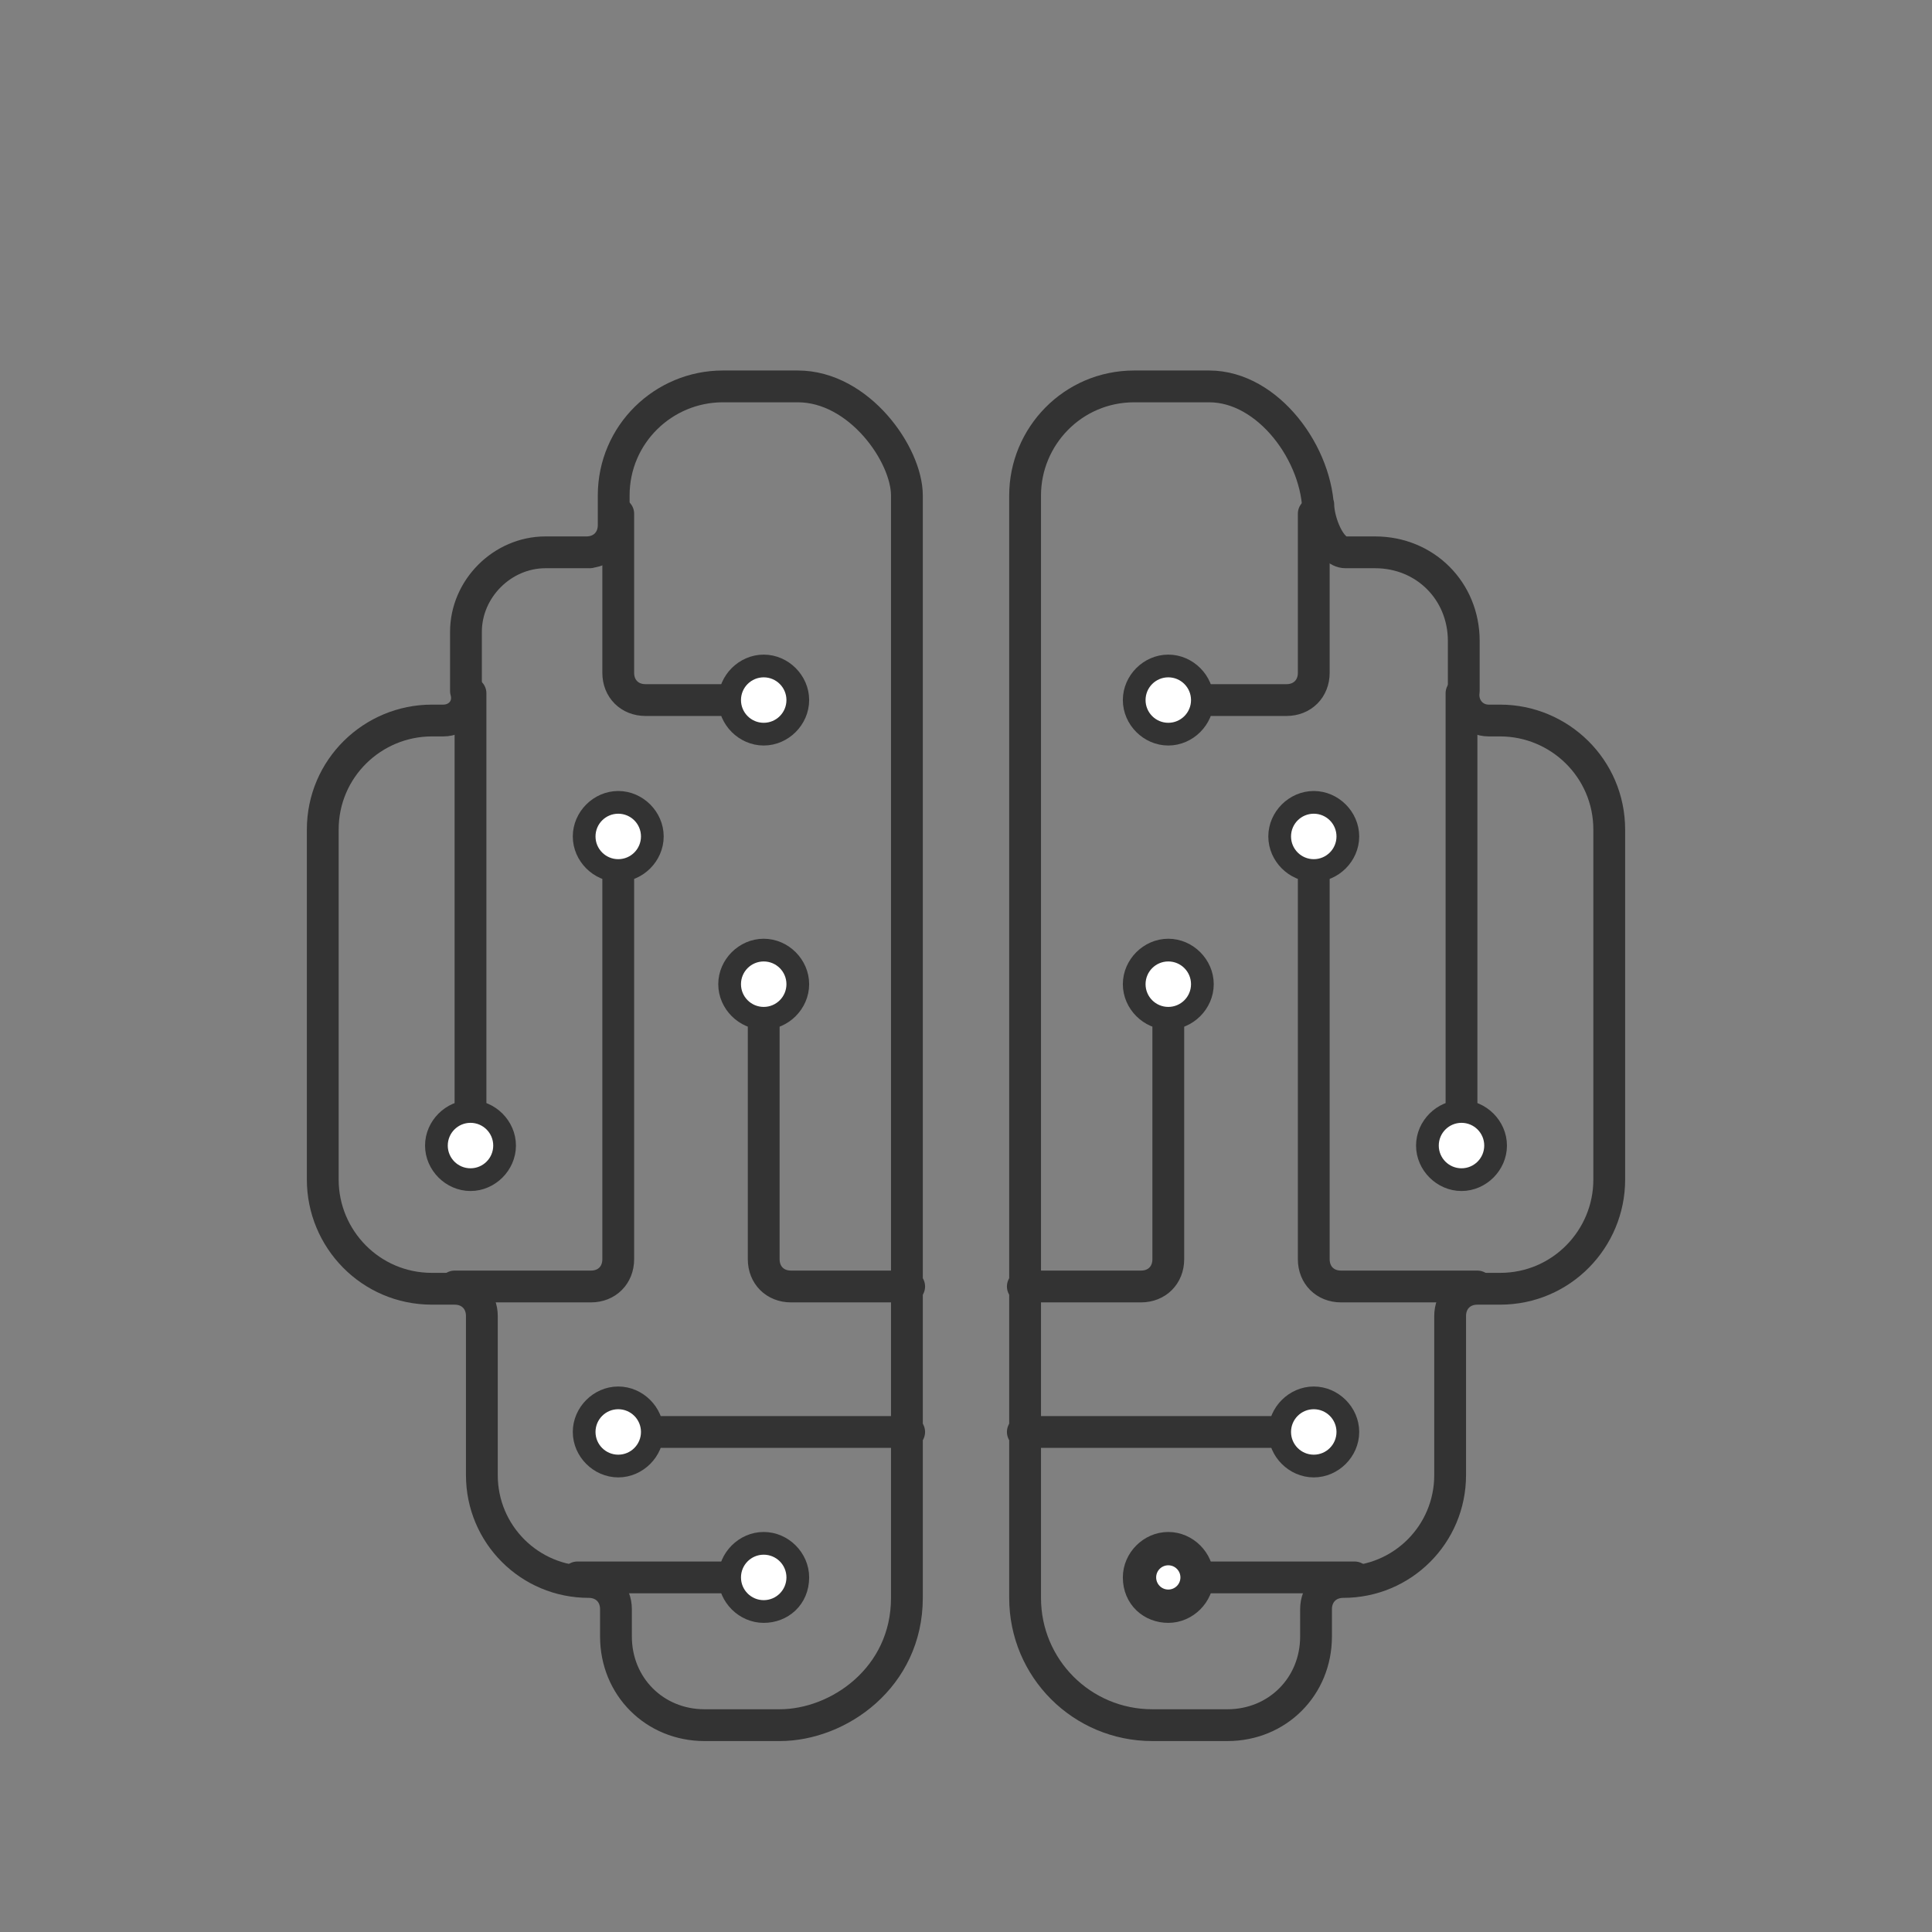 <?xml version="1.0" encoding="utf-8"?>
<!-- Generator: Adobe Illustrator 25.2.1, SVG Export Plug-In . SVG Version: 6.00 Build 0)  -->
<svg version="1.1" id="Layer_1" xmlns="http://www.w3.org/2000/svg" xmlns:xlink="http://www.w3.org/1999/xlink" x="0px" y="0px"
	 viewBox="0 0 85 85" style="enable-background:new 0 0 85 85;" xml:space="preserve">
<rect x="0" y="0" width="85" height="85" fill="#808080" stroke="none"/>
<style type="text/css">
	.st0{fill:none;stroke:#333333;stroke-width:1.399;stroke-linecap:round;stroke-linejoin:round;stroke-miterlimit:10;}
	.st1{fill:#FFFFFF;}
	.st2{fill:#FFFFFF;stroke:#333333;stroke-width:0.933;stroke-miterlimit:10;}
</style>
<path id="XMLID_112_" class="st0" d="M20,56.6H26c0.7,0,1.2-0.5,1.2-1.2V36.8"/>
<path id="XMLID_111_" class="st0" d="M40,56.6h-5.2c-0.7,0-1.2-0.5-1.2-1.2v-12"/>
<line id="XMLID_110_" class="st0" x1="40" y1="63" x2="27.2" y2="63"/>
<path id="XMLID_109_" class="st0" d="M27.2,22.6v7c0,0.7,0.5,1.2,1.2,1.2h5.2"/>
<line id="XMLID_108_" class="st0" x1="25.4" y1="69.4" x2="33.6" y2="69.4"/>
<line id="XMLID_107_" class="st0" x1="20.7" y1="30.5" x2="20.7" y2="50"/>
<path id="XMLID_106_" class="st0" d="M19.5,31.7H19c-2.6,0-4.8,2.1-4.8,4.8v15.4c0,2.6,2.1,4.8,4.8,4.8h1c0.7,0,1.2,0.5,1.2,1.2v7
	c0,2.6,2.1,4.7,4.7,4.7h0c0.7,0,1.2,0.5,1.2,1.2V72c0,2.2,1.7,3.9,3.9,3.9h3.3c2.6,0,5.6-2.1,5.6-5.6V21.8c0-1.8-2.1-4.8-4.8-4.8
	h-3.3c-2.6,0-4.8,2.1-4.8,4.8v1.3c0,0.7-0.5,1.2-1.2,1.2c0.5,0-0.3,0-1.8,0c-1.9,0-3.5,1.6-3.5,3.5l0,2.6
	C20.7,31.1,20.2,31.7,19.5,31.7z"/>
<path id="XMLID_105_" class="st0" d="M20.7,51.7L20.7,51.7c-0.7,0-1.3-0.6-1.3-1.3l0,0c0-0.7,0.6-1.3,1.3-1.3l0,0
	c0.7,0,1.3,0.6,1.3,1.3l0,0C22,51.1,21.4,51.7,20.7,51.7z"/>
<path id="XMLID_104_" class="st0" d="M33.6,32.1L33.6,32.1c-0.7,0-1.3-0.6-1.3-1.3l0,0c0-0.7,0.6-1.3,1.3-1.3l0,0
	c0.7,0,1.3,0.6,1.3,1.3l0,0C34.9,31.5,34.3,32.1,33.6,32.1z"/>
<path id="XMLID_103_" class="st0" d="M27.2,38.1L27.2,38.1c-0.7,0-1.3-0.6-1.3-1.3l0,0c0-0.7,0.6-1.3,1.3-1.3h0
	c0.7,0,1.3,0.6,1.3,1.3l0,0C28.5,37.5,27.9,38.1,27.2,38.1z"/>
<path id="XMLID_102_" class="st0" d="M33.6,44.6L33.6,44.6c-0.7,0-1.3-0.6-1.3-1.3l0,0c0-0.7,0.6-1.3,1.3-1.3l0,0
	c0.7,0,1.3,0.6,1.3,1.3l0,0C34.9,44,34.3,44.6,33.6,44.6z"/>
<path id="XMLID_101_" class="st0" d="M27.2,64.3L27.2,64.3c-0.7,0-1.3-0.6-1.3-1.3v0c0-0.7,0.6-1.3,1.3-1.3l0,0
	c0.7,0,1.3,0.6,1.3,1.3v0C28.5,63.7,27.9,64.3,27.2,64.3z"/>
<path id="XMLID_100_" class="st0" d="M33.6,70.7L33.6,70.7c-0.7,0-1.3-0.6-1.3-1.3l0,0c0-0.7,0.6-1.3,1.3-1.3l0,0
	c0.7,0,1.3,0.6,1.3,1.3l0,0C34.9,70.2,34.3,70.7,33.6,70.7z"/>
<path id="XMLID_99_" class="st0" d="M65,56.6H59c-0.7,0-1.2-0.5-1.2-1.2V36.8"/>
<path id="XMLID_98_" class="st0" d="M45,56.6h5.2c0.7,0,1.2-0.5,1.2-1.2v-12"/>
<line id="XMLID_97_" class="st0" x1="45" y1="63" x2="57.8" y2="63"/>
<path id="XMLID_96_" class="st0" d="M57.8,22.6v7c0,0.7-0.5,1.2-1.2,1.2h-5.2"/>
<line id="XMLID_95_" class="st0" x1="59.6" y1="69.4" x2="51.4" y2="69.4"/>
<line id="XMLID_94_" class="st0" x1="64.3" y1="30.5" x2="64.3" y2="50"/>
<path id="XMLID_93_" class="st0" d="M65.5,31.7H66c2.6,0,4.8,2.1,4.8,4.8v15.4c0,2.6-2.1,4.8-4.8,4.8h-1c-0.7,0-1.2,0.5-1.2,1.2v7
	c0,2.6-2.1,4.7-4.7,4.7h0c-0.7,0-1.2,0.5-1.2,1.2V72c0,2.2-1.7,3.9-3.9,3.9h-3.3c-3.1,0-5.6-2.5-5.6-5.6V21.8c0-2.6,2.1-4.8,4.8-4.8
	h3.3c2.6,0,4.8,3,4.8,5.6v-0.4c0,0.7,0.5,2.1,1.2,2.1l1.3,0c2.2,0,3.9,1.7,3.9,3.9v2.2C64.3,31.1,64.8,31.7,65.5,31.7z"/>
<path id="XMLID_11_" class="st0" d="M64.3,51.7L64.3,51.7c0.7,0,1.3-0.6,1.3-1.3l0,0c0-0.7-0.6-1.3-1.3-1.3l0,0
	c-0.7,0-1.3,0.6-1.3,1.3l0,0C63,51.1,63.6,51.7,64.3,51.7z"/>
<path id="XMLID_10_" class="st0" d="M51.4,32.1L51.4,32.1c0.7,0,1.3-0.6,1.3-1.3l0,0c0-0.7-0.6-1.3-1.3-1.3l0,0
	c-0.7,0-1.3,0.6-1.3,1.3l0,0C50.1,31.5,50.7,32.1,51.4,32.1z"/>
<path id="XMLID_7_" class="st0" d="M57.8,38.1L57.8,38.1c0.7,0,1.3-0.6,1.3-1.3l0,0c0-0.7-0.6-1.3-1.3-1.3l0,0
	c-0.7,0-1.3,0.6-1.3,1.3l0,0C56.5,37.5,57.1,38.1,57.8,38.1z"/>
<path id="XMLID_6_" class="st0" d="M51.4,44.6L51.4,44.6c0.7,0,1.3-0.6,1.3-1.3l0,0c0-0.7-0.6-1.3-1.3-1.3l0,0
	c-0.7,0-1.3,0.6-1.3,1.3l0,0C50.1,44,50.7,44.6,51.4,44.6z"/>
<path id="XMLID_5_" class="st0" d="M57.8,64.3L57.8,64.3c0.7,0,1.3-0.6,1.3-1.3v0c0-0.7-0.6-1.3-1.3-1.3l0,0c-0.7,0-1.3,0.6-1.3,1.3
	v0C56.5,63.7,57.1,64.3,57.8,64.3z"/>
<path id="XMLID_4_" class="st0" d="M51.4,70.7L51.4,70.7c0.7,0,1.3-0.6,1.3-1.3l0,0c0-0.7-0.6-1.3-1.3-1.3l0,0
	c-0.7,0-1.3,0.6-1.3,1.3l0,0C50.1,70.2,50.7,70.7,51.4,70.7z"/>
<circle class="st1" cx="33.6" cy="30.8" r="1"/>
<circle class="st1" cx="51.4" cy="30.8" r="1"/>
<circle class="st1" cx="51.4" cy="43.3" r="1"/>
<circle class="st1" cx="57.8" cy="36.8" r="1"/>
<circle class="st1" cx="27.2" cy="36.8" r="1"/>
<circle class="st1" cx="57.8" cy="63" r="1"/>
<circle class="st1" cx="27.2" cy="63" r="1"/>
<circle class="st1" cx="33.6" cy="43.3" r="1"/>
<circle class="st1" cx="64.3" cy="50.4" r="1"/>
<circle class="st1" cx="20.7" cy="50.4" r="1"/>
<circle class="st1" cx="33.6" cy="69.4" r="1"/>
<circle class="st2" cx="51.4" cy="69.4" r="1"/>
</svg>
